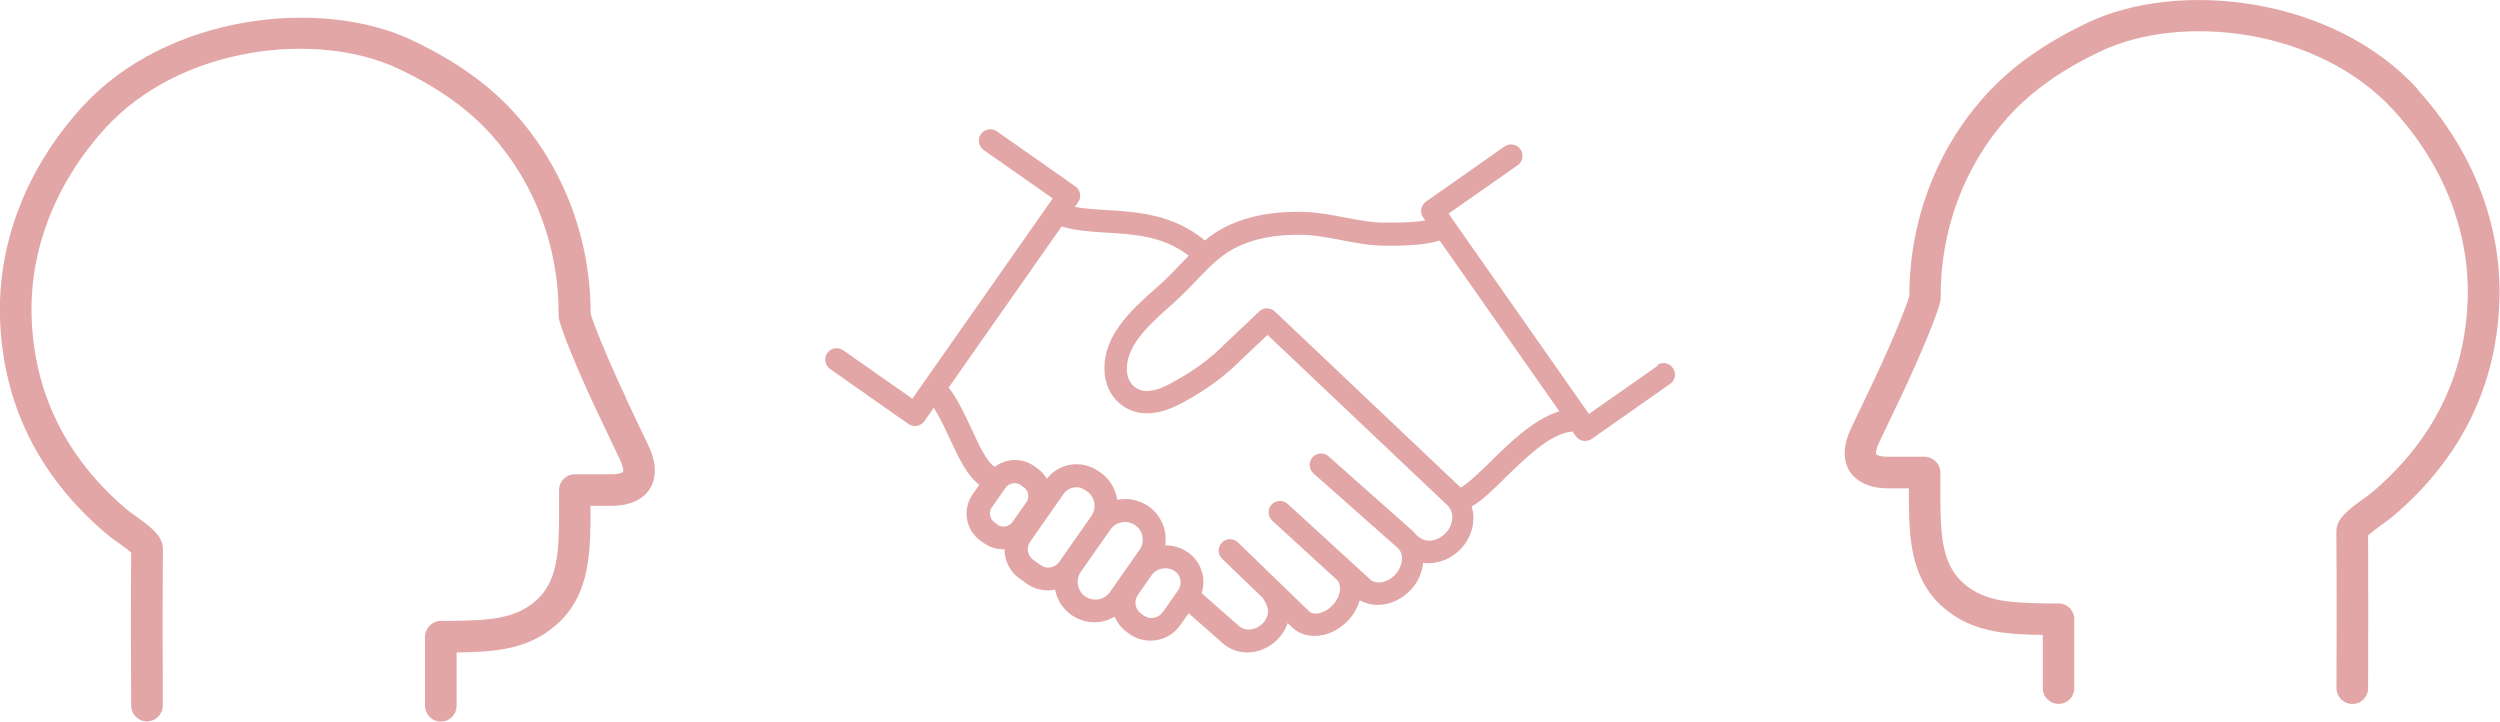 <?xml version="1.0" encoding="UTF-8"?>
<svg id="_レイヤー_2" data-name="レイヤー 2" xmlns="http://www.w3.org/2000/svg" viewBox="0 0 174 50.22">
  <defs>
    <style>
      .cls-1 {
        fill: #e2a6a6;
        stroke-width: 0px;
      }
    </style>
  </defs>
  <g id="_レイヤー_1-2" data-name="レイヤー 1">
    <g>
      <path class="cls-1" d="M168.28,6.21c-5.9-6.47-16.63-7.63-22.94-4.65-3.03,1.43-5.39,3.11-7.21,5.14-3.38,3.77-5.24,8.71-5.24,13.91-.15.57-1.16,3.12-2.47,5.87l-1.6,3.36c-.54,1.14-.57,2.19-.08,2.96.48.76,1.44,1.19,2.68,1.19.39,0,1.33,0,1.33,0h.11v.93c.02,2.81.22,5.49,2.42,7.38,2.02,1.74,4.39,1.85,6.9,1.89v.55c0,.75,0,2.43,0,3.16,0,.61.5,1.09,1.1,1.09h0c.61,0,1.1-.5,1.09-1.11,0-.72,0-2.39,0-3.14v-1.64c0-.6-.48-1.1-1.09-1.1h-.77c-2.41-.05-4.31-.07-5.81-1.37-1.5-1.29-1.63-3.27-1.65-5.72v-2.02c0-.61-.5-1.1-1.11-1.1h-1.22s-.94,0-1.32,0c-.5,0-.78-.12-.82-.16-.03-.07-.01-.38.21-.84l1.6-3.36c1.17-2.46,2.56-5.76,2.67-6.55,0-.05.01-.11.01-.16-.03-4.7,1.63-9.15,4.67-12.55,1.62-1.81,3.75-3.32,6.51-4.62,5.61-2.64,15.13-1.6,20.37,4.15,3.46,3.79,5.28,8.45,5.13,13.13-.17,5.3-2.39,9.81-6.61,13.4-.19.16-.44.34-.7.53-1.04.74-1.83,1.37-1.83,2.23.03,3.71.02,7.42.01,10.9,0,.61.49,1.1,1.1,1.11h0c.61,0,1.1-.49,1.1-1.1.01-3.4.02-7.01,0-10.64.16-.15.46-.38.9-.7.3-.21.58-.42.85-.64,4.71-4.01,7.2-9.06,7.39-15.01.17-5.25-1.86-10.47-5.71-14.69Z"/>
      <path class="cls-1" d="M43.58,27.71c-1.32-2.77-2.33-5.33-2.47-5.86,0-5.2-1.86-10.14-5.24-13.92-1.82-2.03-4.18-3.71-7.21-5.14C22.34-.19,11.62.97,5.72,7.44,1.87,11.66-.16,16.87,0,22.13c.19,5.95,2.67,11,7.39,15.01.27.23.55.43.85.64.44.31.74.54.89.69-.03,3.63-.02,7.24,0,10.64,0,.61.5,1.1,1.1,1.1h0c.61,0,1.1-.5,1.1-1.11-.01-3.48-.02-7.19.01-10.9,0-.86-.79-1.49-1.83-2.23-.26-.19-.51-.36-.7-.52-4.22-3.59-6.44-8.1-6.61-13.4-.15-4.68,1.68-9.34,5.13-13.13,5.24-5.75,14.77-6.79,20.37-4.15,2.76,1.3,4.89,2.81,6.51,4.62,3.04,3.39,4.7,7.85,4.67,12.55,0,.05,0,.11.01.16.11.79,1.5,4.09,2.67,6.55l1.6,3.36c.22.47.23.77.22.83-.05.05-.33.17-.83.17-.38,0-1.32,0-1.32,0h-1.22s0,0,0,0c-.61,0-1.1.49-1.1,1.1v2.02c-.02,2.45-.15,4.43-1.66,5.72-1.5,1.29-3.41,1.32-5.82,1.36h-.76c-.6.02-1.09.51-1.09,1.12v1.64c0,.74,0,2.42,0,3.14,0,.61.49,1.11,1.1,1.11h0c.61,0,1.1-.49,1.1-1.1,0-.72,0-2.41,0-3.16v-.55c2.51-.04,4.88-.14,6.9-1.89,2.2-1.89,2.4-4.57,2.42-7.39v-.92h.12s.95,0,1.33,0c1.25,0,2.2-.43,2.68-1.19.49-.77.46-1.82-.08-2.96l-1.6-3.37Z"/>
      <path class="cls-1" d="M115.4,25.44l-4.81,3.37-9.77-13.94,4.81-3.37c.36-.25.45-.75.19-1.11-.25-.36-.75-.45-1.11-.19l-5.46,3.83c-.17.12-.29.31-.33.51-.04.21.01.42.13.59l.15.21c-.63.12-1.32.14-2.09.15h-.5c-.97.04-1.96-.15-2.99-.35-.9-.17-1.83-.35-2.8-.39-2.24-.07-4.19.31-5.77,1.17-.43.23-.82.52-1.19.82-2.18-1.83-4.76-2-6.87-2.12-.82-.05-1.55-.1-2.18-.22l.23-.33c.12-.17.17-.39.13-.59-.04-.21-.15-.39-.33-.51l-5.46-3.83c-.36-.25-.86-.16-1.11.19-.25.36-.16.86.19,1.11l4.81,3.37-9.77,13.94-4.81-3.37c-.36-.25-.86-.16-1.11.19-.25.36-.16.85.19,1.11l5.46,3.83c.13.09.29.14.46.14.05,0,.09,0,.14-.01.21-.04.39-.15.51-.33l.65-.93c.4.62.76,1.39,1.11,2.14.61,1.32,1.19,2.57,2.06,3.22l-.46.66c-.36.51-.5,1.13-.39,1.75s.45,1.15.96,1.51l.22.15s0,0,0,0c.4.28.86.42,1.34.42.03,0,.06,0,.09,0,0,.14,0,.29.03.43.12.66.48,1.24,1.03,1.62l.51.36c.43.3.92.45,1.43.45.15,0,.29-.01.44-.04.03,0,.05-.02.07-.02.14.72.54,1.35,1.14,1.77.49.34,1.06.51,1.61.51.49,0,.97-.14,1.4-.39.18.42.47.81.87,1.09l.17.12h0c.44.31.95.46,1.45.46.8,0,1.59-.38,2.08-1.08l.58-.83,2.36,2.08c.49.43,1.09.65,1.72.65.36,0,.73-.07,1.09-.22.83-.34,1.45-1.02,1.72-1.82l.36.34c.42.37.96.55,1.52.55.84,0,1.73-.4,2.4-1.15.36-.4.6-.86.74-1.33.38.21.8.32,1.24.32.84,0,1.72-.38,2.37-1.11.48-.54.74-1.19.8-1.82.12.02.24.03.36.03.11,0,.23,0,.34-.02.76-.09,1.47-.47,2-1.06.53-.6.81-1.35.8-2.12,0-.26-.05-.51-.12-.75.69-.39,1.44-1.11,2.33-1.99,1.4-1.37,3.13-3.08,4.63-3.22.02,0,.03-.01.05-.02l.23.33c.16.22.4.34.65.34.16,0,.32-.05.46-.14l5.46-3.83c.36-.25.45-.75.19-1.11-.25-.36-.75-.45-1.11-.19ZM69.44,36.51l-.22-.15c-.16-.11-.27-.29-.31-.48-.04-.2,0-.4.12-.56l.96-1.37c.11-.16.29-.27.49-.31.2-.04.4,0,.56.12l.22.16c.16.11.27.28.3.48.03.2,0,.39-.12.55l-.97,1.38c-.11.16-.29.27-.49.31-.2.03-.4,0-.56-.12ZM73.13,39.49c-.25.05-.49-.01-.69-.15l-.51-.36c-.2-.14-.33-.35-.38-.59-.04-.24.01-.49.15-.69l2.34-3.34c.16-.23.4-.38.68-.43.06-.01.13-.02.19-.02.22,0,.42.07.6.19l.15.1c.55.39.69,1.15.3,1.71l-2.24,3.2c-.14.2-.35.33-.6.38ZM76.45,41.71c-.32.06-.65-.01-.92-.2h0c-.27-.19-.45-.47-.5-.8-.06-.33.01-.65.2-.92l2.06-2.94c.19-.27.47-.45.8-.5.07-.01.15-.02.22-.02.25,0,.49.08.7.22.56.39.69,1.16.3,1.72l-2.06,2.94c-.19.27-.47.45-.8.5ZM80.92,42.61c-.3.43-.89.53-1.32.23l-.17-.12c-.21-.14-.34-.36-.39-.61-.04-.25.01-.5.16-.71l.95-1.36c.18-.25.44-.42.75-.47.31-.05.62.01.87.19.21.14.34.36.39.61.04.25-.01.5-.16.71l-1.07,1.53ZM100.63,37.08c-.27.3-.62.49-.99.54-.34.04-.66-.05-.89-.26-.04-.03-.09-.05-.13-.08-.09-.12-.18-.23-.3-.33l-5.85-5.19c-.33-.29-.83-.26-1.12.07-.29.33-.26.83.07,1.12l5.86,5.19c.45.39.38,1.22-.14,1.82-.52.59-1.34.76-1.77.37l-5.75-5.26c-.32-.3-.83-.27-1.12.05-.3.32-.27.83.05,1.12l4.58,4.19s.01.04.02.06c.21.34.16,1.01-.36,1.59-.51.58-1.3.79-1.65.49l-4.98-4.82c-.31-.3-.82-.3-1.12.02-.31.32-.3.82.02,1.12l2.85,2.75s0,.01,0,.01c.25.4.37.72.35.95-.04.48-.38.92-.87,1.12-.2.08-.72.23-1.16-.15l-2.59-2.28c.32-1.03-.02-2.19-.95-2.84-.47-.33-1.03-.5-1.59-.49.15-1.02-.26-2.09-1.16-2.72-.66-.46-1.45-.6-2.18-.45-.11-.74-.5-1.43-1.16-1.9l-.15-.1c-.58-.4-1.27-.56-1.98-.44-.65.11-1.21.46-1.61.97-.17-.28-.38-.52-.66-.72l-.22-.16c-.51-.36-1.14-.5-1.75-.39-.37.07-.71.22-1,.44-.56-.35-1.13-1.58-1.62-2.66-.47-1.01-.96-2.05-1.58-2.86l7.86-11.21c.91.29,1.96.36,3.06.43,1.99.11,4.04.24,5.78,1.61-.2.21-.4.42-.6.62-.35.37-.7.74-1.07,1.09-.22.2-.45.41-.69.62-1.66,1.48-3.73,3.33-3.48,5.91.14,1.45,1.21,2.57,2.61,2.71.79.08,1.64-.12,2.57-.6,1.76-.91,3.14-1.92,4.37-3.16.07-.07.36-.34.72-.68.45-.43.8-.75,1.06-1l12.49,11.83c.23.21.37.51.37.85,0,.37-.14.75-.41,1.05ZM103.73,32.14c-.66.65-1.62,1.58-2.07,1.79l-12.94-12.26c-.15-.15-.35-.21-.58-.21-.21,0-.42.11-.56.27-.13.14-1.05,1-1.54,1.46-.38.36-.69.65-.76.72-1.1,1.12-2.36,2.03-3.97,2.86-.65.34-1.2.48-1.68.43-.64-.07-1.12-.58-1.19-1.28-.17-1.78,1.49-3.27,2.96-4.58.25-.22.49-.44.71-.65.39-.37.77-.76,1.14-1.15.83-.87,1.6-1.68,2.58-2.21,1.33-.72,2.99-1.05,4.96-.98.84.03,1.67.19,2.55.36,1.07.21,2.16.42,3.33.39h.49c1.06-.03,2.08-.06,3.04-.36l8.33,11.89c-1.76.53-3.43,2.16-4.8,3.51Z"/>
    </g>
  </g>
</svg>